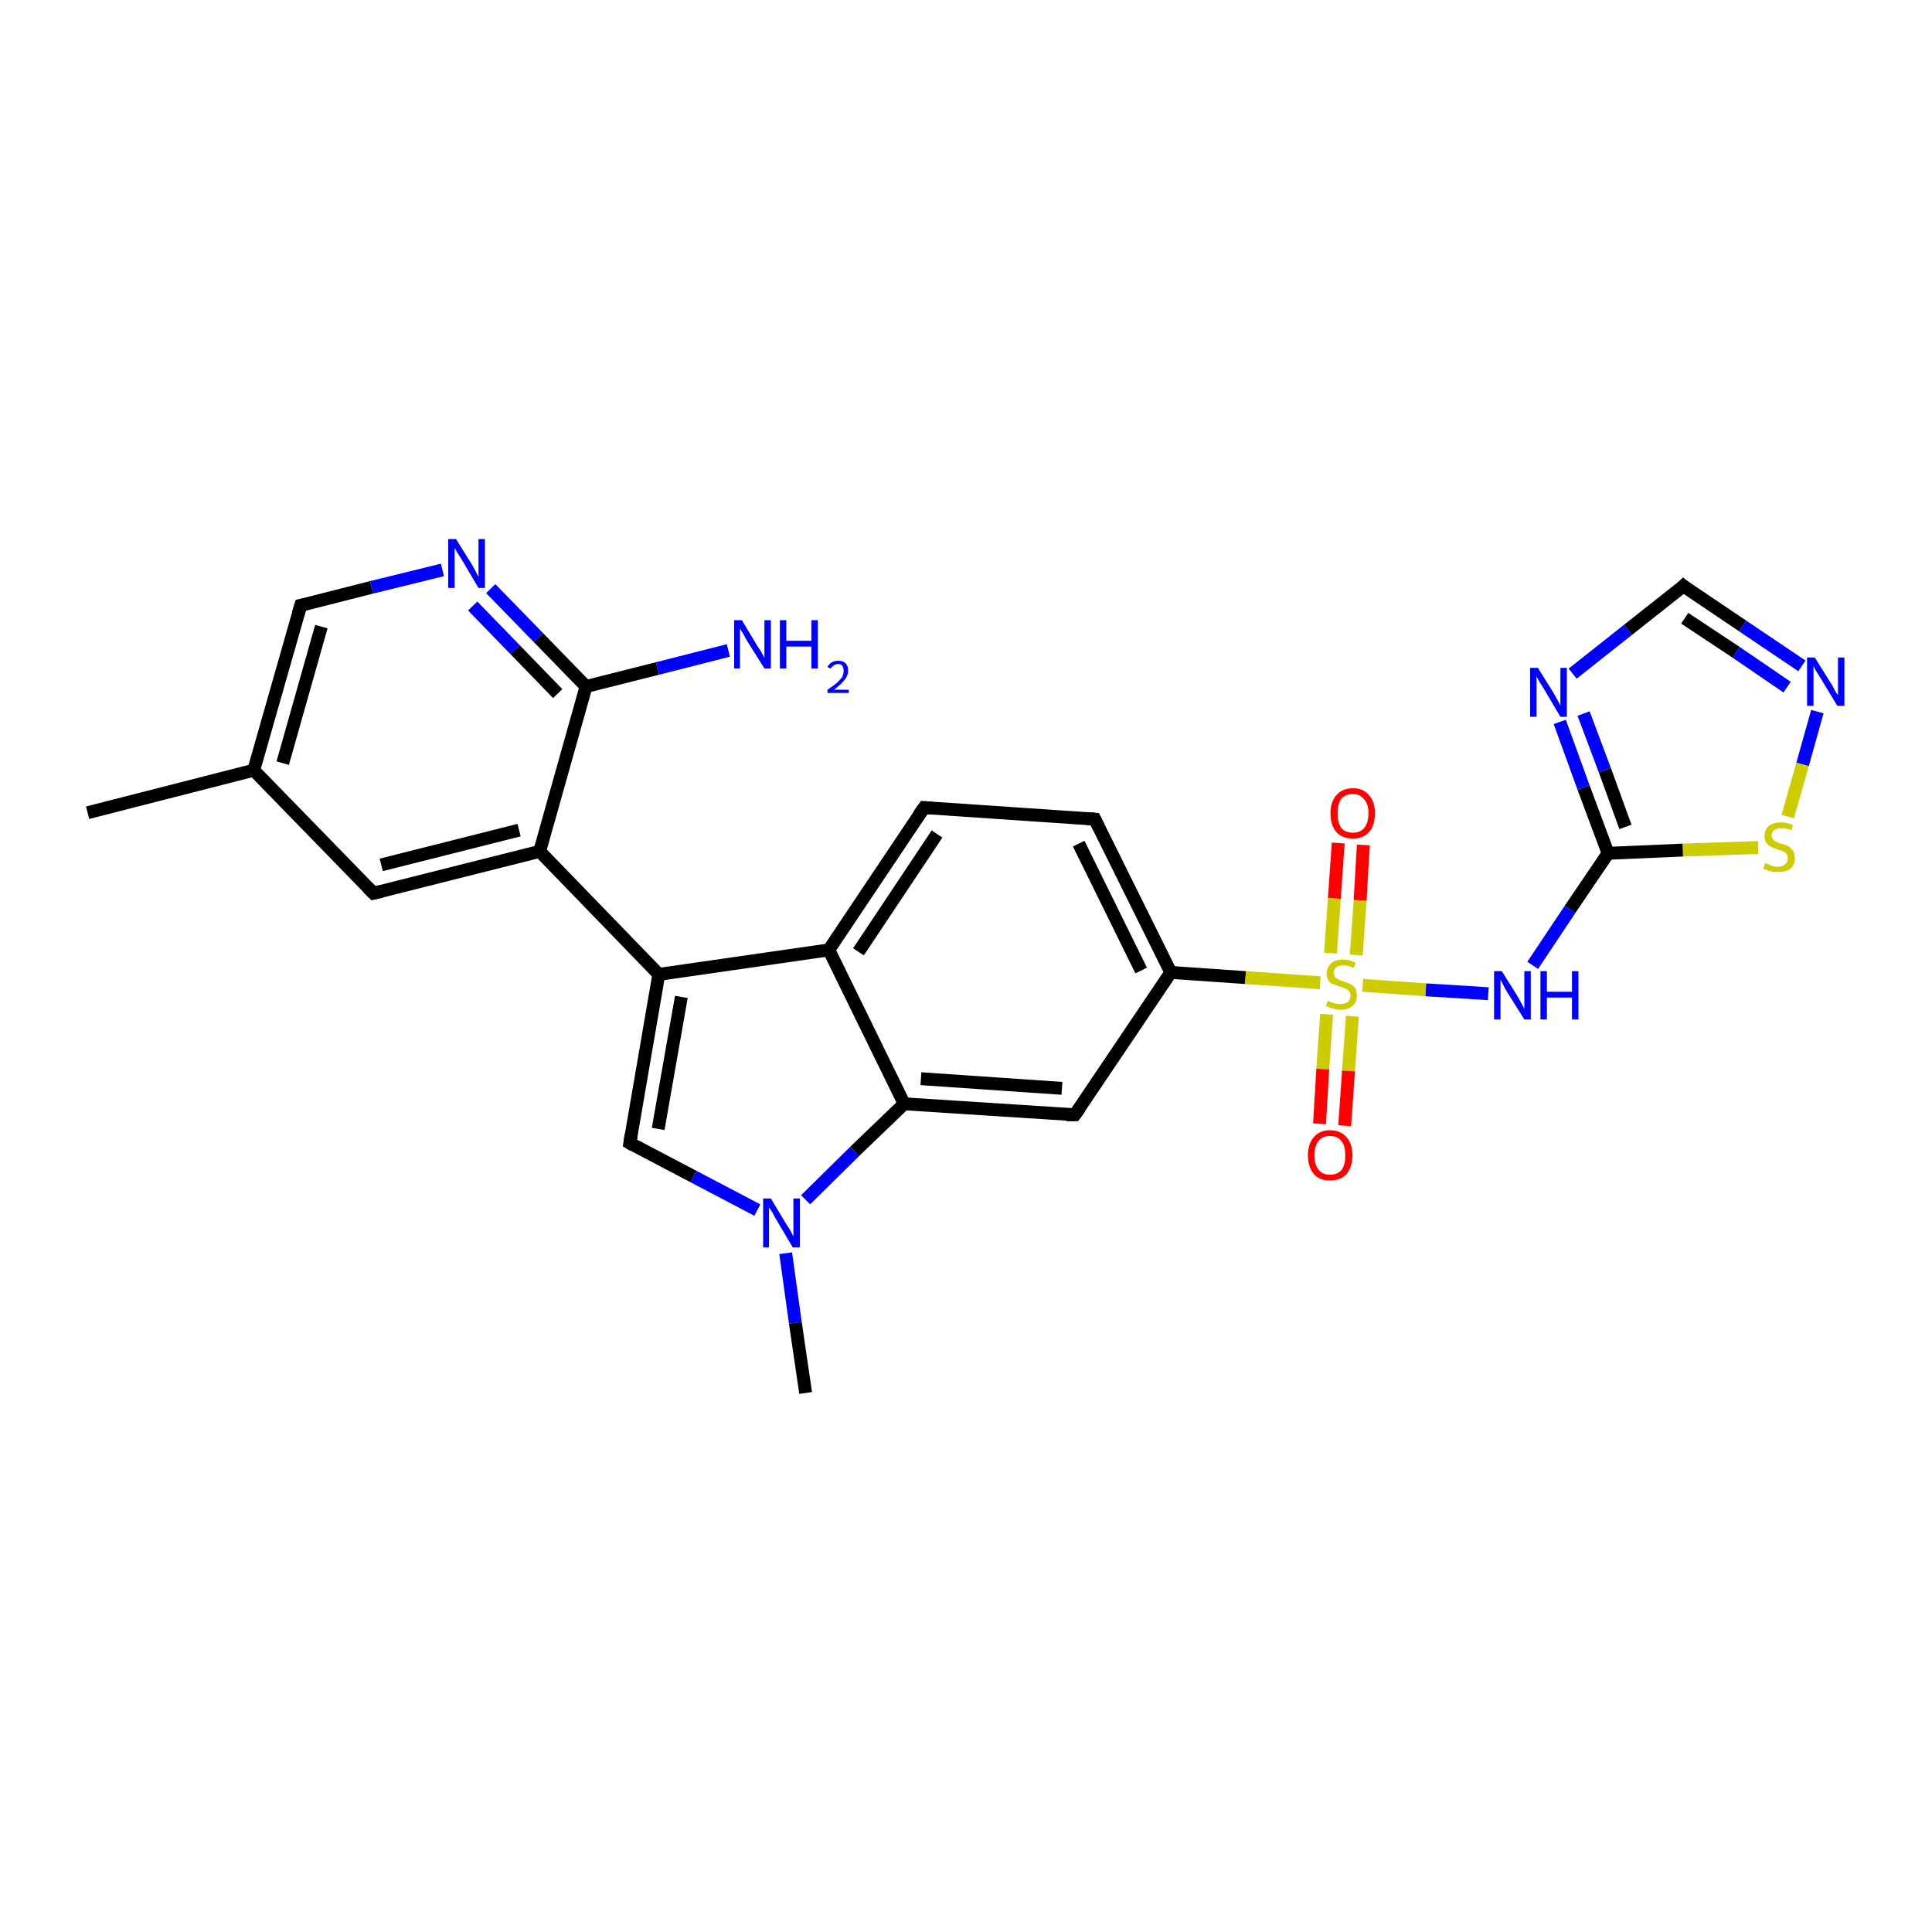 <?xml version='1.0' encoding='iso-8859-1'?>
<svg version='1.1' baseProfile='full'
              xmlns='http://www.w3.org/2000/svg'
                      xmlns:rdkit='http://www.rdkit.org/xml'
                      xmlns:xlink='http://www.w3.org/1999/xlink'
                  xml:space='preserve'
width='300px' height='300px' viewBox='0 0 300 300'>
<!-- END OF HEADER -->
<rect style='opacity:1.0;fill:#FFFFFF;stroke:none' width='300.0' height='300.0' x='0.0' y='0.0'> </rect>
<path class='bond-0 atom-0 atom-1' d='M 13.6,126.2 L 39.4,119.6' style='fill:none;fill-rule:evenodd;stroke:#000000;stroke-width:2.0px;stroke-linecap:butt;stroke-linejoin:miter;stroke-opacity:1' />
<path class='bond-1 atom-1 atom-2' d='M 39.4,119.6 L 46.7,94.0' style='fill:none;fill-rule:evenodd;stroke:#000000;stroke-width:2.0px;stroke-linecap:butt;stroke-linejoin:miter;stroke-opacity:1' />
<path class='bond-1 atom-1 atom-2' d='M 43.9,118.5 L 49.9,97.3' style='fill:none;fill-rule:evenodd;stroke:#000000;stroke-width:2.0px;stroke-linecap:butt;stroke-linejoin:miter;stroke-opacity:1' />
<path class='bond-2 atom-2 atom-3' d='M 46.7,94.0 L 57.7,91.2' style='fill:none;fill-rule:evenodd;stroke:#000000;stroke-width:2.0px;stroke-linecap:butt;stroke-linejoin:miter;stroke-opacity:1' />
<path class='bond-2 atom-2 atom-3' d='M 57.7,91.2 L 68.7,88.5' style='fill:none;fill-rule:evenodd;stroke:#0000FF;stroke-width:2.0px;stroke-linecap:butt;stroke-linejoin:miter;stroke-opacity:1' />
<path class='bond-3 atom-3 atom-4' d='M 76.2,91.4 L 83.6,99.0' style='fill:none;fill-rule:evenodd;stroke:#0000FF;stroke-width:2.0px;stroke-linecap:butt;stroke-linejoin:miter;stroke-opacity:1' />
<path class='bond-3 atom-3 atom-4' d='M 83.6,99.0 L 91.0,106.6' style='fill:none;fill-rule:evenodd;stroke:#000000;stroke-width:2.0px;stroke-linecap:butt;stroke-linejoin:miter;stroke-opacity:1' />
<path class='bond-3 atom-3 atom-4' d='M 73.4,94.1 L 80.0,100.9' style='fill:none;fill-rule:evenodd;stroke:#0000FF;stroke-width:2.0px;stroke-linecap:butt;stroke-linejoin:miter;stroke-opacity:1' />
<path class='bond-3 atom-3 atom-4' d='M 80.0,100.9 L 86.6,107.7' style='fill:none;fill-rule:evenodd;stroke:#000000;stroke-width:2.0px;stroke-linecap:butt;stroke-linejoin:miter;stroke-opacity:1' />
<path class='bond-4 atom-4 atom-5' d='M 91.0,106.6 L 102.1,103.8' style='fill:none;fill-rule:evenodd;stroke:#000000;stroke-width:2.0px;stroke-linecap:butt;stroke-linejoin:miter;stroke-opacity:1' />
<path class='bond-4 atom-4 atom-5' d='M 102.1,103.8 L 113.1,101.0' style='fill:none;fill-rule:evenodd;stroke:#0000FF;stroke-width:2.0px;stroke-linecap:butt;stroke-linejoin:miter;stroke-opacity:1' />
<path class='bond-5 atom-4 atom-6' d='M 91.0,106.6 L 83.8,132.2' style='fill:none;fill-rule:evenodd;stroke:#000000;stroke-width:2.0px;stroke-linecap:butt;stroke-linejoin:miter;stroke-opacity:1' />
<path class='bond-6 atom-6 atom-7' d='M 83.8,132.2 L 58.0,138.7' style='fill:none;fill-rule:evenodd;stroke:#000000;stroke-width:2.0px;stroke-linecap:butt;stroke-linejoin:miter;stroke-opacity:1' />
<path class='bond-6 atom-6 atom-7' d='M 80.6,128.9 L 59.2,134.3' style='fill:none;fill-rule:evenodd;stroke:#000000;stroke-width:2.0px;stroke-linecap:butt;stroke-linejoin:miter;stroke-opacity:1' />
<path class='bond-7 atom-6 atom-8' d='M 83.8,132.2 L 102.3,151.3' style='fill:none;fill-rule:evenodd;stroke:#000000;stroke-width:2.0px;stroke-linecap:butt;stroke-linejoin:miter;stroke-opacity:1' />
<path class='bond-8 atom-8 atom-9' d='M 102.3,151.3 L 97.8,177.5' style='fill:none;fill-rule:evenodd;stroke:#000000;stroke-width:2.0px;stroke-linecap:butt;stroke-linejoin:miter;stroke-opacity:1' />
<path class='bond-8 atom-8 atom-9' d='M 105.8,154.8 L 102.2,175.3' style='fill:none;fill-rule:evenodd;stroke:#000000;stroke-width:2.0px;stroke-linecap:butt;stroke-linejoin:miter;stroke-opacity:1' />
<path class='bond-9 atom-9 atom-10' d='M 97.8,177.5 L 107.7,182.7' style='fill:none;fill-rule:evenodd;stroke:#000000;stroke-width:2.0px;stroke-linecap:butt;stroke-linejoin:miter;stroke-opacity:1' />
<path class='bond-9 atom-9 atom-10' d='M 107.7,182.7 L 117.6,187.9' style='fill:none;fill-rule:evenodd;stroke:#0000FF;stroke-width:2.0px;stroke-linecap:butt;stroke-linejoin:miter;stroke-opacity:1' />
<path class='bond-10 atom-10 atom-11' d='M 122.0,194.6 L 123.5,205.4' style='fill:none;fill-rule:evenodd;stroke:#0000FF;stroke-width:2.0px;stroke-linecap:butt;stroke-linejoin:miter;stroke-opacity:1' />
<path class='bond-10 atom-10 atom-11' d='M 123.5,205.4 L 125.1,216.3' style='fill:none;fill-rule:evenodd;stroke:#000000;stroke-width:2.0px;stroke-linecap:butt;stroke-linejoin:miter;stroke-opacity:1' />
<path class='bond-11 atom-10 atom-12' d='M 125.1,186.3 L 132.7,178.8' style='fill:none;fill-rule:evenodd;stroke:#0000FF;stroke-width:2.0px;stroke-linecap:butt;stroke-linejoin:miter;stroke-opacity:1' />
<path class='bond-11 atom-10 atom-12' d='M 132.7,178.8 L 140.4,171.4' style='fill:none;fill-rule:evenodd;stroke:#000000;stroke-width:2.0px;stroke-linecap:butt;stroke-linejoin:miter;stroke-opacity:1' />
<path class='bond-12 atom-12 atom-13' d='M 140.4,171.4 L 166.9,173.1' style='fill:none;fill-rule:evenodd;stroke:#000000;stroke-width:2.0px;stroke-linecap:butt;stroke-linejoin:miter;stroke-opacity:1' />
<path class='bond-12 atom-12 atom-13' d='M 143.0,167.5 L 164.9,169.0' style='fill:none;fill-rule:evenodd;stroke:#000000;stroke-width:2.0px;stroke-linecap:butt;stroke-linejoin:miter;stroke-opacity:1' />
<path class='bond-13 atom-13 atom-14' d='M 166.9,173.1 L 181.8,151.0' style='fill:none;fill-rule:evenodd;stroke:#000000;stroke-width:2.0px;stroke-linecap:butt;stroke-linejoin:miter;stroke-opacity:1' />
<path class='bond-14 atom-14 atom-15' d='M 181.8,151.0 L 170.0,127.2' style='fill:none;fill-rule:evenodd;stroke:#000000;stroke-width:2.0px;stroke-linecap:butt;stroke-linejoin:miter;stroke-opacity:1' />
<path class='bond-14 atom-14 atom-15' d='M 177.2,150.7 L 167.5,131.0' style='fill:none;fill-rule:evenodd;stroke:#000000;stroke-width:2.0px;stroke-linecap:butt;stroke-linejoin:miter;stroke-opacity:1' />
<path class='bond-15 atom-15 atom-16' d='M 170.0,127.2 L 143.5,125.4' style='fill:none;fill-rule:evenodd;stroke:#000000;stroke-width:2.0px;stroke-linecap:butt;stroke-linejoin:miter;stroke-opacity:1' />
<path class='bond-16 atom-16 atom-17' d='M 143.5,125.4 L 128.7,147.5' style='fill:none;fill-rule:evenodd;stroke:#000000;stroke-width:2.0px;stroke-linecap:butt;stroke-linejoin:miter;stroke-opacity:1' />
<path class='bond-16 atom-16 atom-17' d='M 145.5,129.5 L 133.3,147.8' style='fill:none;fill-rule:evenodd;stroke:#000000;stroke-width:2.0px;stroke-linecap:butt;stroke-linejoin:miter;stroke-opacity:1' />
<path class='bond-17 atom-14 atom-18' d='M 181.8,151.0 L 193.4,151.8' style='fill:none;fill-rule:evenodd;stroke:#000000;stroke-width:2.0px;stroke-linecap:butt;stroke-linejoin:miter;stroke-opacity:1' />
<path class='bond-17 atom-14 atom-18' d='M 193.4,151.8 L 205.0,152.6' style='fill:none;fill-rule:evenodd;stroke:#CCCC00;stroke-width:2.0px;stroke-linecap:butt;stroke-linejoin:miter;stroke-opacity:1' />
<path class='bond-18 atom-18 atom-19' d='M 206.0,157.5 L 205.4,166.0' style='fill:none;fill-rule:evenodd;stroke:#CCCC00;stroke-width:2.0px;stroke-linecap:butt;stroke-linejoin:miter;stroke-opacity:1' />
<path class='bond-18 atom-18 atom-19' d='M 205.4,166.0 L 204.9,174.5' style='fill:none;fill-rule:evenodd;stroke:#FF0000;stroke-width:2.0px;stroke-linecap:butt;stroke-linejoin:miter;stroke-opacity:1' />
<path class='bond-18 atom-18 atom-19' d='M 210.0,157.8 L 209.4,166.3' style='fill:none;fill-rule:evenodd;stroke:#CCCC00;stroke-width:2.0px;stroke-linecap:butt;stroke-linejoin:miter;stroke-opacity:1' />
<path class='bond-18 atom-18 atom-19' d='M 209.4,166.3 L 208.8,174.8' style='fill:none;fill-rule:evenodd;stroke:#FF0000;stroke-width:2.0px;stroke-linecap:butt;stroke-linejoin:miter;stroke-opacity:1' />
<path class='bond-19 atom-18 atom-20' d='M 210.6,148.3 L 211.2,139.8' style='fill:none;fill-rule:evenodd;stroke:#CCCC00;stroke-width:2.0px;stroke-linecap:butt;stroke-linejoin:miter;stroke-opacity:1' />
<path class='bond-19 atom-18 atom-20' d='M 211.2,139.8 L 211.7,131.2' style='fill:none;fill-rule:evenodd;stroke:#FF0000;stroke-width:2.0px;stroke-linecap:butt;stroke-linejoin:miter;stroke-opacity:1' />
<path class='bond-19 atom-18 atom-20' d='M 206.6,148.0 L 207.2,139.5' style='fill:none;fill-rule:evenodd;stroke:#CCCC00;stroke-width:2.0px;stroke-linecap:butt;stroke-linejoin:miter;stroke-opacity:1' />
<path class='bond-19 atom-18 atom-20' d='M 207.2,139.5 L 207.8,130.9' style='fill:none;fill-rule:evenodd;stroke:#FF0000;stroke-width:2.0px;stroke-linecap:butt;stroke-linejoin:miter;stroke-opacity:1' />
<path class='bond-20 atom-18 atom-21' d='M 211.6,153.0 L 221.4,153.7' style='fill:none;fill-rule:evenodd;stroke:#CCCC00;stroke-width:2.0px;stroke-linecap:butt;stroke-linejoin:miter;stroke-opacity:1' />
<path class='bond-20 atom-18 atom-21' d='M 221.4,153.7 L 231.1,154.3' style='fill:none;fill-rule:evenodd;stroke:#0000FF;stroke-width:2.0px;stroke-linecap:butt;stroke-linejoin:miter;stroke-opacity:1' />
<path class='bond-21 atom-21 atom-22' d='M 238.0,149.9 L 243.8,141.2' style='fill:none;fill-rule:evenodd;stroke:#0000FF;stroke-width:2.0px;stroke-linecap:butt;stroke-linejoin:miter;stroke-opacity:1' />
<path class='bond-21 atom-21 atom-22' d='M 243.8,141.2 L 249.7,132.5' style='fill:none;fill-rule:evenodd;stroke:#000000;stroke-width:2.0px;stroke-linecap:butt;stroke-linejoin:miter;stroke-opacity:1' />
<path class='bond-22 atom-22 atom-23' d='M 249.7,132.5 L 245.9,122.3' style='fill:none;fill-rule:evenodd;stroke:#000000;stroke-width:2.0px;stroke-linecap:butt;stroke-linejoin:miter;stroke-opacity:1' />
<path class='bond-22 atom-22 atom-23' d='M 245.9,122.3 L 242.2,112.1' style='fill:none;fill-rule:evenodd;stroke:#0000FF;stroke-width:2.0px;stroke-linecap:butt;stroke-linejoin:miter;stroke-opacity:1' />
<path class='bond-22 atom-22 atom-23' d='M 252.4,128.4 L 249.2,119.6' style='fill:none;fill-rule:evenodd;stroke:#000000;stroke-width:2.0px;stroke-linecap:butt;stroke-linejoin:miter;stroke-opacity:1' />
<path class='bond-22 atom-22 atom-23' d='M 249.2,119.6 L 245.9,110.8' style='fill:none;fill-rule:evenodd;stroke:#0000FF;stroke-width:2.0px;stroke-linecap:butt;stroke-linejoin:miter;stroke-opacity:1' />
<path class='bond-23 atom-23 atom-24' d='M 244.2,104.6 L 252.8,97.8' style='fill:none;fill-rule:evenodd;stroke:#0000FF;stroke-width:2.0px;stroke-linecap:butt;stroke-linejoin:miter;stroke-opacity:1' />
<path class='bond-23 atom-23 atom-24' d='M 252.8,97.8 L 261.4,91.0' style='fill:none;fill-rule:evenodd;stroke:#000000;stroke-width:2.0px;stroke-linecap:butt;stroke-linejoin:miter;stroke-opacity:1' />
<path class='bond-24 atom-24 atom-25' d='M 261.4,91.0 L 270.6,97.2' style='fill:none;fill-rule:evenodd;stroke:#000000;stroke-width:2.0px;stroke-linecap:butt;stroke-linejoin:miter;stroke-opacity:1' />
<path class='bond-24 atom-24 atom-25' d='M 270.6,97.2 L 279.8,103.4' style='fill:none;fill-rule:evenodd;stroke:#0000FF;stroke-width:2.0px;stroke-linecap:butt;stroke-linejoin:miter;stroke-opacity:1' />
<path class='bond-24 atom-24 atom-25' d='M 261.6,96.0 L 269.6,101.3' style='fill:none;fill-rule:evenodd;stroke:#000000;stroke-width:2.0px;stroke-linecap:butt;stroke-linejoin:miter;stroke-opacity:1' />
<path class='bond-24 atom-24 atom-25' d='M 269.6,101.3 L 277.5,106.7' style='fill:none;fill-rule:evenodd;stroke:#0000FF;stroke-width:2.0px;stroke-linecap:butt;stroke-linejoin:miter;stroke-opacity:1' />
<path class='bond-25 atom-25 atom-26' d='M 282.2,110.5 L 279.9,118.7' style='fill:none;fill-rule:evenodd;stroke:#0000FF;stroke-width:2.0px;stroke-linecap:butt;stroke-linejoin:miter;stroke-opacity:1' />
<path class='bond-25 atom-25 atom-26' d='M 279.9,118.7 L 277.6,126.8' style='fill:none;fill-rule:evenodd;stroke:#CCCC00;stroke-width:2.0px;stroke-linecap:butt;stroke-linejoin:miter;stroke-opacity:1' />
<path class='bond-26 atom-7 atom-1' d='M 58.0,138.7 L 39.4,119.6' style='fill:none;fill-rule:evenodd;stroke:#000000;stroke-width:2.0px;stroke-linecap:butt;stroke-linejoin:miter;stroke-opacity:1' />
<path class='bond-27 atom-17 atom-8' d='M 128.7,147.5 L 102.3,151.3' style='fill:none;fill-rule:evenodd;stroke:#000000;stroke-width:2.0px;stroke-linecap:butt;stroke-linejoin:miter;stroke-opacity:1' />
<path class='bond-28 atom-26 atom-22' d='M 273.0,131.6 L 261.3,132.0' style='fill:none;fill-rule:evenodd;stroke:#CCCC00;stroke-width:2.0px;stroke-linecap:butt;stroke-linejoin:miter;stroke-opacity:1' />
<path class='bond-28 atom-26 atom-22' d='M 261.3,132.0 L 249.7,132.5' style='fill:none;fill-rule:evenodd;stroke:#000000;stroke-width:2.0px;stroke-linecap:butt;stroke-linejoin:miter;stroke-opacity:1' />
<path class='bond-29 atom-17 atom-12' d='M 128.7,147.5 L 140.4,171.4' style='fill:none;fill-rule:evenodd;stroke:#000000;stroke-width:2.0px;stroke-linecap:butt;stroke-linejoin:miter;stroke-opacity:1' />
<path d='M 46.3,95.3 L 46.7,94.0 L 47.2,93.9' style='fill:none;stroke:#000000;stroke-width:2.0px;stroke-linecap:butt;stroke-linejoin:miter;stroke-opacity:1;' />
<path d='M 59.3,138.4 L 58.0,138.7 L 57.1,137.8' style='fill:none;stroke:#000000;stroke-width:2.0px;stroke-linecap:butt;stroke-linejoin:miter;stroke-opacity:1;' />
<path d='M 98.0,176.2 L 97.8,177.5 L 98.3,177.8' style='fill:none;stroke:#000000;stroke-width:2.0px;stroke-linecap:butt;stroke-linejoin:miter;stroke-opacity:1;' />
<path d='M 165.6,173.1 L 166.9,173.1 L 167.7,172.0' style='fill:none;stroke:#000000;stroke-width:2.0px;stroke-linecap:butt;stroke-linejoin:miter;stroke-opacity:1;' />
<path d='M 170.6,128.4 L 170.0,127.2 L 168.7,127.1' style='fill:none;stroke:#000000;stroke-width:2.0px;stroke-linecap:butt;stroke-linejoin:miter;stroke-opacity:1;' />
<path d='M 144.8,125.5 L 143.5,125.4 L 142.7,126.5' style='fill:none;stroke:#000000;stroke-width:2.0px;stroke-linecap:butt;stroke-linejoin:miter;stroke-opacity:1;' />
<path d='M 261.0,91.4 L 261.4,91.0 L 261.9,91.4' style='fill:none;stroke:#000000;stroke-width:2.0px;stroke-linecap:butt;stroke-linejoin:miter;stroke-opacity:1;' />
<path class='atom-3' d='M 70.8 83.7
L 73.3 87.7
Q 73.5 88.1, 73.9 88.8
Q 74.3 89.6, 74.3 89.6
L 74.3 83.7
L 75.3 83.7
L 75.3 91.3
L 74.3 91.3
L 71.7 86.9
Q 71.4 86.4, 71.0 85.8
Q 70.7 85.2, 70.6 85.1
L 70.6 91.3
L 69.6 91.3
L 69.6 83.7
L 70.8 83.7
' fill='#0000FF'/>
<path class='atom-5' d='M 115.2 96.3
L 117.6 100.3
Q 117.9 100.7, 118.3 101.4
Q 118.7 102.1, 118.7 102.2
L 118.7 96.3
L 119.7 96.3
L 119.7 103.8
L 118.7 103.8
L 116.0 99.5
Q 115.7 99.0, 115.4 98.4
Q 115.0 97.8, 114.9 97.6
L 114.9 103.8
L 114.0 103.8
L 114.0 96.3
L 115.2 96.3
' fill='#0000FF'/>
<path class='atom-5' d='M 121.1 96.3
L 122.1 96.3
L 122.1 99.5
L 126.0 99.5
L 126.0 96.3
L 127.0 96.3
L 127.0 103.8
L 126.0 103.8
L 126.0 100.4
L 122.1 100.4
L 122.1 103.8
L 121.1 103.8
L 121.1 96.3
' fill='#0000FF'/>
<path class='atom-5' d='M 128.5 103.6
Q 128.7 103.1, 129.1 102.9
Q 129.5 102.6, 130.2 102.6
Q 130.9 102.6, 131.3 103.0
Q 131.7 103.4, 131.7 104.1
Q 131.7 104.9, 131.2 105.5
Q 130.7 106.2, 129.5 107.1
L 131.8 107.1
L 131.8 107.6
L 128.5 107.6
L 128.5 107.1
Q 129.4 106.5, 130.0 106.0
Q 130.5 105.5, 130.8 105.1
Q 131.0 104.6, 131.0 104.2
Q 131.0 103.7, 130.8 103.4
Q 130.6 103.1, 130.2 103.1
Q 129.8 103.1, 129.5 103.3
Q 129.2 103.5, 129.0 103.8
L 128.5 103.6
' fill='#0000FF'/>
<path class='atom-10' d='M 119.7 186.1
L 122.1 190.1
Q 122.4 190.5, 122.8 191.2
Q 123.2 192.0, 123.2 192.0
L 123.2 186.1
L 124.2 186.1
L 124.2 193.7
L 123.1 193.7
L 120.5 189.3
Q 120.2 188.8, 119.9 188.2
Q 119.5 187.6, 119.4 187.5
L 119.4 193.7
L 118.5 193.7
L 118.5 186.1
L 119.7 186.1
' fill='#0000FF'/>
<path class='atom-18' d='M 206.2 155.4
Q 206.3 155.4, 206.6 155.6
Q 207.0 155.7, 207.3 155.8
Q 207.7 155.9, 208.1 155.9
Q 208.8 155.9, 209.3 155.6
Q 209.7 155.2, 209.7 154.6
Q 209.7 154.2, 209.5 153.9
Q 209.3 153.7, 208.9 153.5
Q 208.6 153.4, 208.1 153.2
Q 207.4 153.0, 207.0 152.8
Q 206.6 152.7, 206.3 152.3
Q 206.0 151.8, 206.0 151.2
Q 206.0 150.2, 206.7 149.6
Q 207.3 149.0, 208.6 149.0
Q 209.5 149.0, 210.5 149.5
L 210.2 150.3
Q 209.3 149.9, 208.6 149.9
Q 207.9 149.9, 207.5 150.2
Q 207.1 150.5, 207.1 151.0
Q 207.1 151.4, 207.3 151.7
Q 207.5 151.9, 207.8 152.1
Q 208.1 152.2, 208.6 152.4
Q 209.3 152.6, 209.7 152.8
Q 210.1 153.0, 210.4 153.4
Q 210.7 153.9, 210.7 154.6
Q 210.7 155.6, 210.0 156.2
Q 209.3 156.8, 208.2 156.8
Q 207.5 156.8, 207.0 156.6
Q 206.5 156.5, 205.9 156.2
L 206.2 155.4
' fill='#CCCC00'/>
<path class='atom-19' d='M 203.1 179.4
Q 203.1 177.6, 204.0 176.6
Q 204.9 175.5, 206.5 175.5
Q 208.2 175.5, 209.1 176.6
Q 210.0 177.6, 210.0 179.4
Q 210.0 181.2, 209.1 182.3
Q 208.2 183.3, 206.5 183.3
Q 204.9 183.3, 204.0 182.3
Q 203.1 181.2, 203.1 179.4
M 206.5 182.4
Q 207.7 182.4, 208.3 181.7
Q 208.9 180.9, 208.9 179.4
Q 208.9 177.9, 208.3 177.2
Q 207.7 176.4, 206.5 176.4
Q 205.4 176.4, 204.8 177.1
Q 204.1 177.9, 204.1 179.4
Q 204.1 180.9, 204.8 181.7
Q 205.4 182.4, 206.5 182.4
' fill='#FF0000'/>
<path class='atom-20' d='M 206.6 126.3
Q 206.6 124.5, 207.5 123.5
Q 208.4 122.4, 210.1 122.4
Q 211.7 122.4, 212.6 123.5
Q 213.5 124.5, 213.5 126.3
Q 213.5 128.1, 212.6 129.2
Q 211.7 130.2, 210.1 130.2
Q 208.4 130.2, 207.5 129.2
Q 206.6 128.1, 206.6 126.3
M 210.1 129.3
Q 211.2 129.3, 211.8 128.6
Q 212.5 127.8, 212.5 126.3
Q 212.5 124.8, 211.8 124.1
Q 211.2 123.3, 210.1 123.3
Q 208.9 123.3, 208.3 124.0
Q 207.7 124.8, 207.7 126.3
Q 207.7 127.8, 208.3 128.6
Q 208.9 129.3, 210.1 129.3
' fill='#FF0000'/>
<path class='atom-21' d='M 233.2 150.8
L 235.7 154.8
Q 235.9 155.2, 236.3 155.9
Q 236.7 156.6, 236.7 156.7
L 236.7 150.8
L 237.7 150.8
L 237.7 158.3
L 236.7 158.3
L 234.0 154.0
Q 233.7 153.5, 233.4 152.9
Q 233.1 152.3, 233.0 152.1
L 233.0 158.3
L 232.0 158.3
L 232.0 150.8
L 233.2 150.8
' fill='#0000FF'/>
<path class='atom-21' d='M 239.2 150.8
L 240.2 150.8
L 240.2 154.0
L 244.1 154.0
L 244.1 150.8
L 245.1 150.8
L 245.1 158.3
L 244.1 158.3
L 244.1 154.9
L 240.2 154.9
L 240.2 158.3
L 239.2 158.3
L 239.2 150.8
' fill='#0000FF'/>
<path class='atom-23' d='M 238.8 103.7
L 241.3 107.7
Q 241.5 108.1, 241.9 108.8
Q 242.3 109.5, 242.3 109.6
L 242.3 103.7
L 243.3 103.7
L 243.3 111.3
L 242.3 111.3
L 239.7 106.9
Q 239.4 106.4, 239.0 105.8
Q 238.7 105.2, 238.6 105.0
L 238.6 111.3
L 237.6 111.3
L 237.6 103.7
L 238.8 103.7
' fill='#0000FF'/>
<path class='atom-25' d='M 281.8 102.1
L 284.3 106.1
Q 284.6 106.5, 284.9 107.2
Q 285.3 107.9, 285.4 107.9
L 285.4 102.1
L 286.4 102.1
L 286.4 109.6
L 285.3 109.6
L 282.7 105.3
Q 282.4 104.8, 282.0 104.2
Q 281.7 103.6, 281.6 103.4
L 281.6 109.6
L 280.6 109.6
L 280.6 102.1
L 281.8 102.1
' fill='#0000FF'/>
<path class='atom-26' d='M 274.1 134.0
Q 274.2 134.1, 274.6 134.2
Q 274.9 134.4, 275.3 134.5
Q 275.7 134.6, 276.1 134.6
Q 276.8 134.6, 277.2 134.2
Q 277.6 133.9, 277.6 133.3
Q 277.6 132.8, 277.4 132.6
Q 277.2 132.3, 276.9 132.2
Q 276.6 132.1, 276.0 131.9
Q 275.4 131.7, 275.0 131.5
Q 274.6 131.3, 274.3 130.9
Q 274.0 130.5, 274.0 129.8
Q 274.0 128.9, 274.6 128.3
Q 275.3 127.7, 276.6 127.7
Q 277.4 127.7, 278.4 128.1
L 278.2 128.9
Q 277.3 128.6, 276.6 128.6
Q 275.9 128.6, 275.5 128.9
Q 275.1 129.2, 275.1 129.7
Q 275.1 130.1, 275.3 130.3
Q 275.5 130.6, 275.8 130.7
Q 276.1 130.9, 276.6 131.0
Q 277.3 131.2, 277.7 131.4
Q 278.1 131.7, 278.4 132.1
Q 278.7 132.5, 278.7 133.3
Q 278.7 134.3, 278.0 134.9
Q 277.3 135.4, 276.1 135.4
Q 275.4 135.4, 274.9 135.3
Q 274.4 135.1, 273.8 134.9
L 274.1 134.0
' fill='#CCCC00'/>
</svg>

